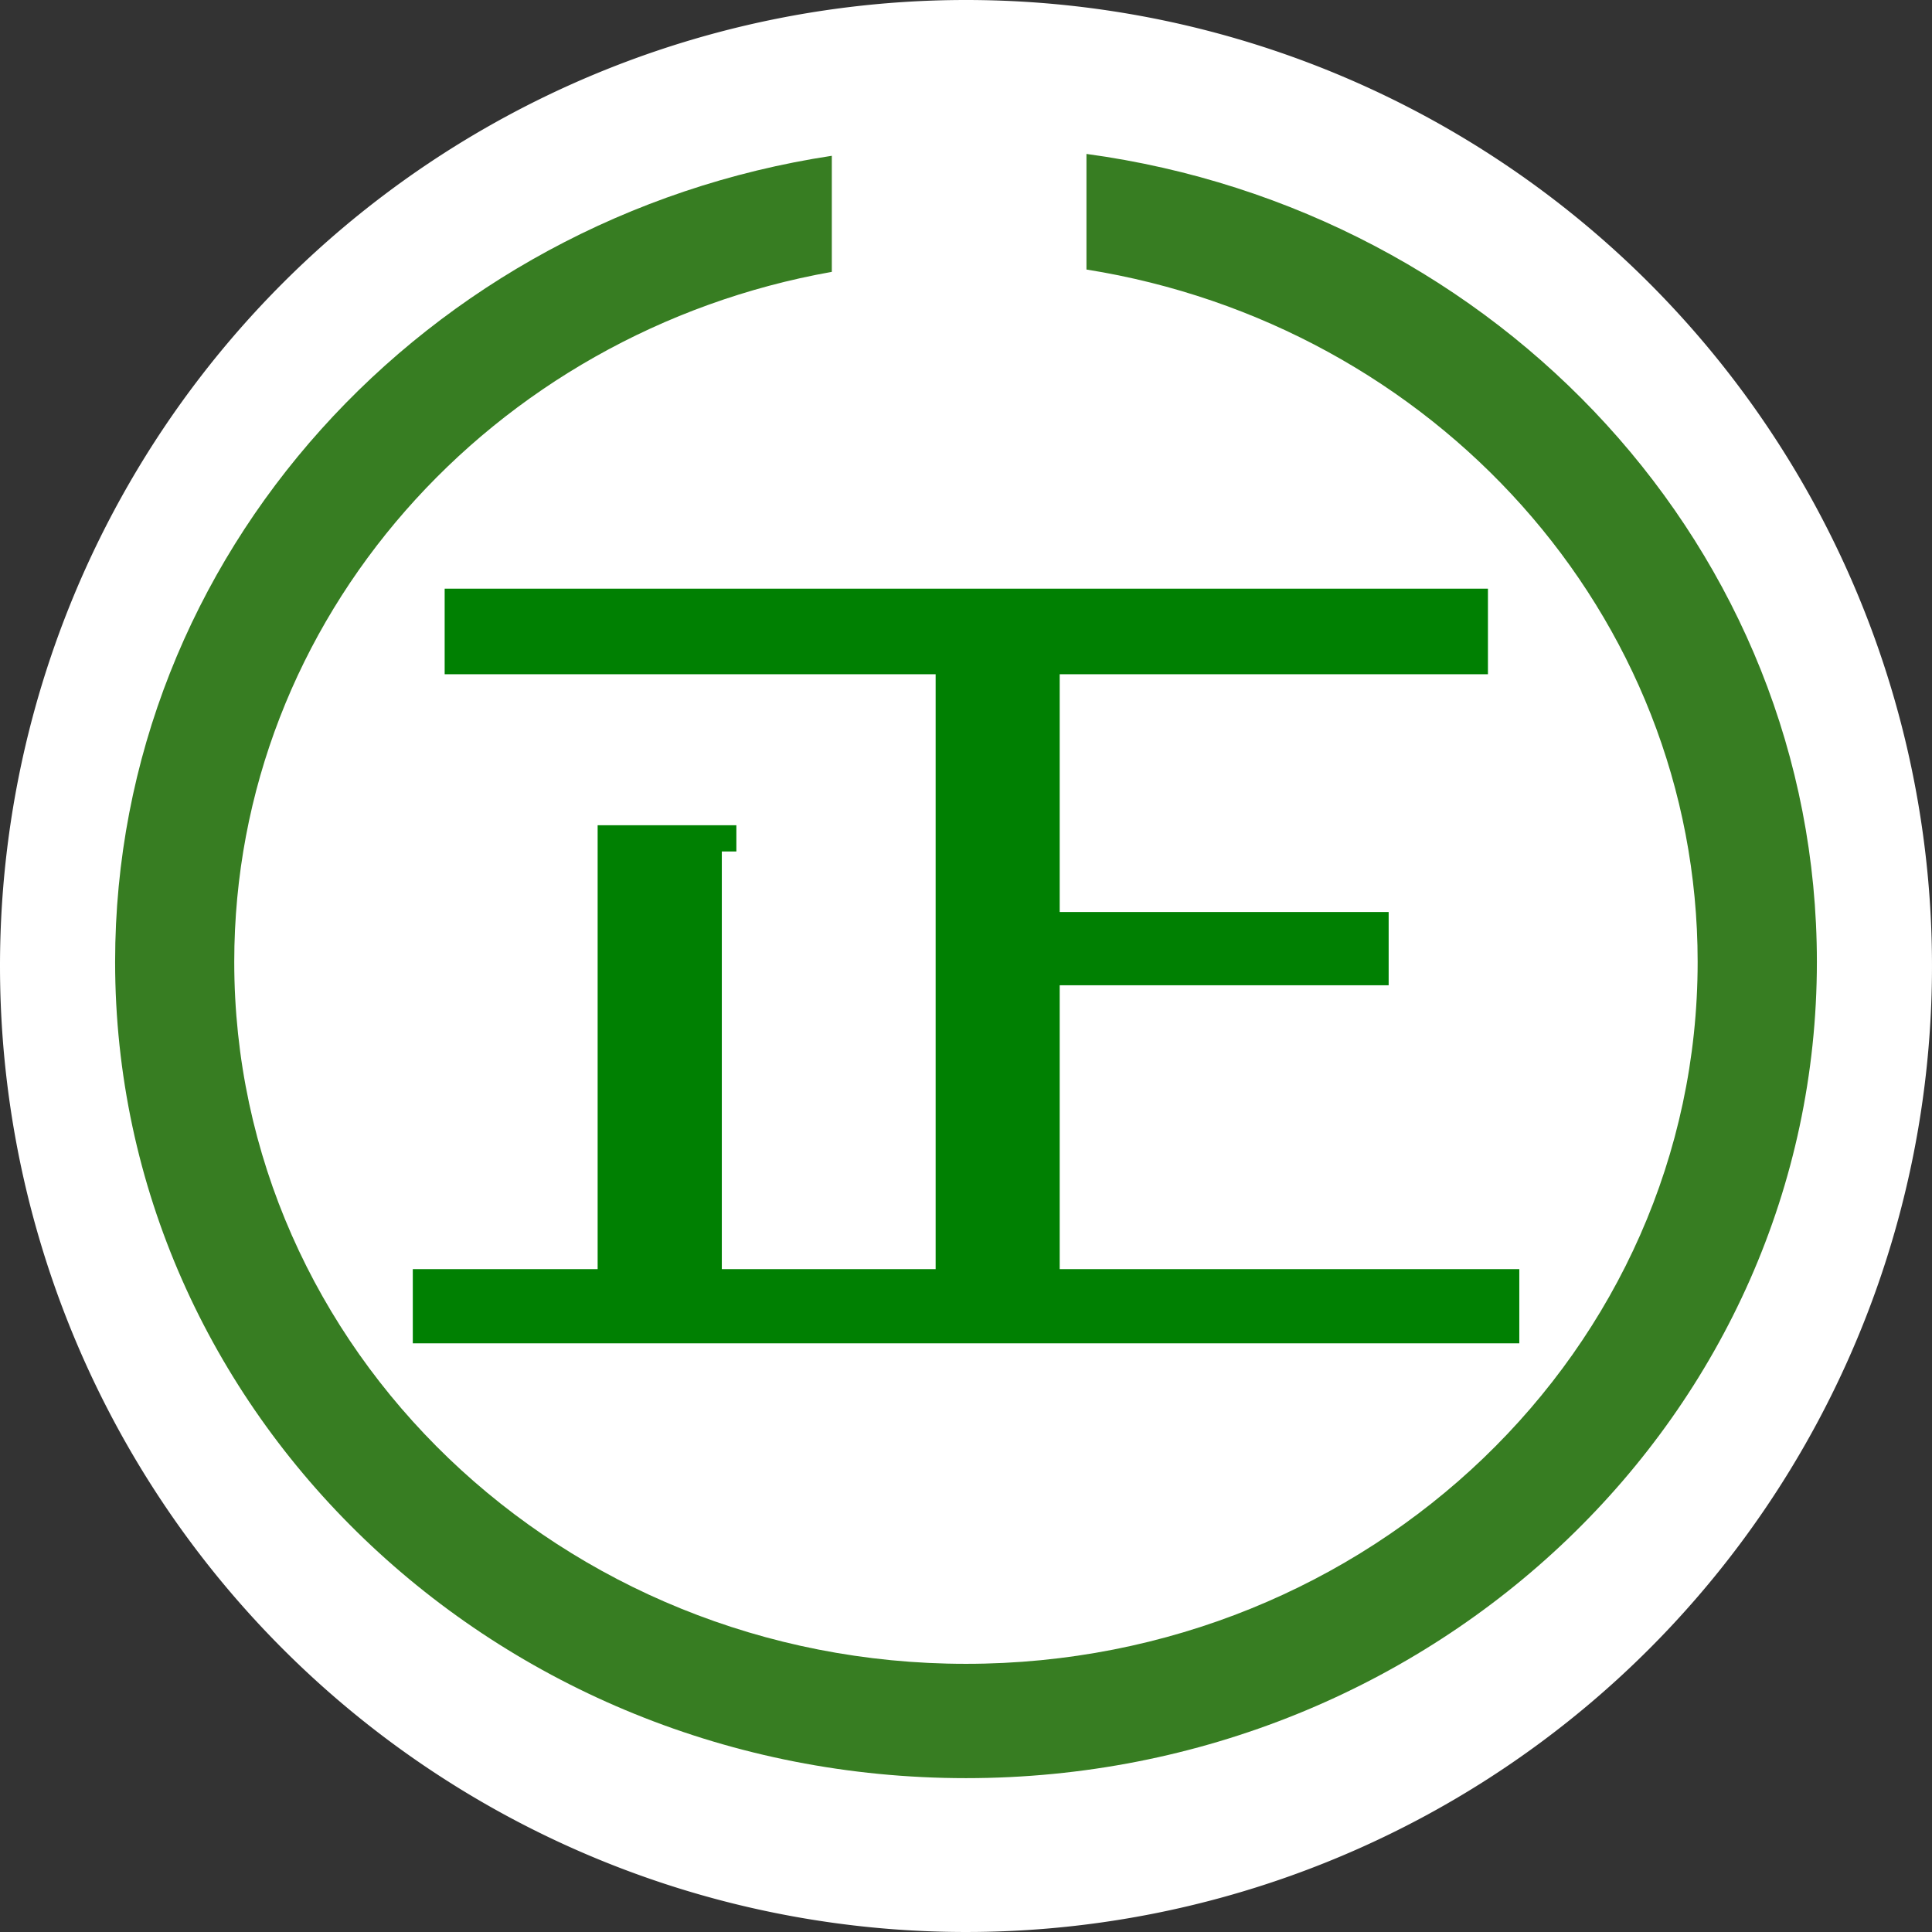 <svg xmlns="http://www.w3.org/2000/svg" width="77" height="77" viewBox="0 0 77 77">
  <rect x="0" y="0" width="77" height="77" fill="#333333" stroke="none"/>
  <g id="グループ_96" data-name="グループ 96" transform="translate(1604 -1886.146)">
    <path id="パス_16" data-name="パス 16" d="M38.5,0A38.5,38.5,0,1,1,0,38.5,38.5,38.5,0,0,1,38.5,0Z" transform="translate(-1604 1886.146)" fill="#fff"/>
    <g id="七組様ロゴ" transform="translate(-1679.642 1864.499)">
      <path id="パス_11" data-name="パス 11" d="M118.943,27.78v4.609c13.819,2.2,24.359,13.71,24.359,27.593,0,15.451-13.057,27.977-29.162,27.977S84.978,75.433,84.978,59.982c0-13.7,10.264-25.089,23.816-27.5V27.856C92.606,30.316,80.23,43.761,80.23,59.982c0,17.967,15.183,32.533,33.912,32.533s33.912-14.566,33.912-32.533c0-16.4-12.656-29.963-29.109-32.2Z" transform="translate(0 0)" fill="#377d22"/>
      <path id="パス_12" data-name="パス 12" d="M189.732,173.11V161.795h13.111v-2.918H189.732V149.4H206.8V145.99h-41.58V149.4h19.568V173.11h-8.522V156.464h.58v-1.045h-5.529V173.11H163.95v2.957h44.1V173.11Z" transform="translate(-71.856 -100.881)" fill="#008002"/>
    </g>
  </g>
</svg>
